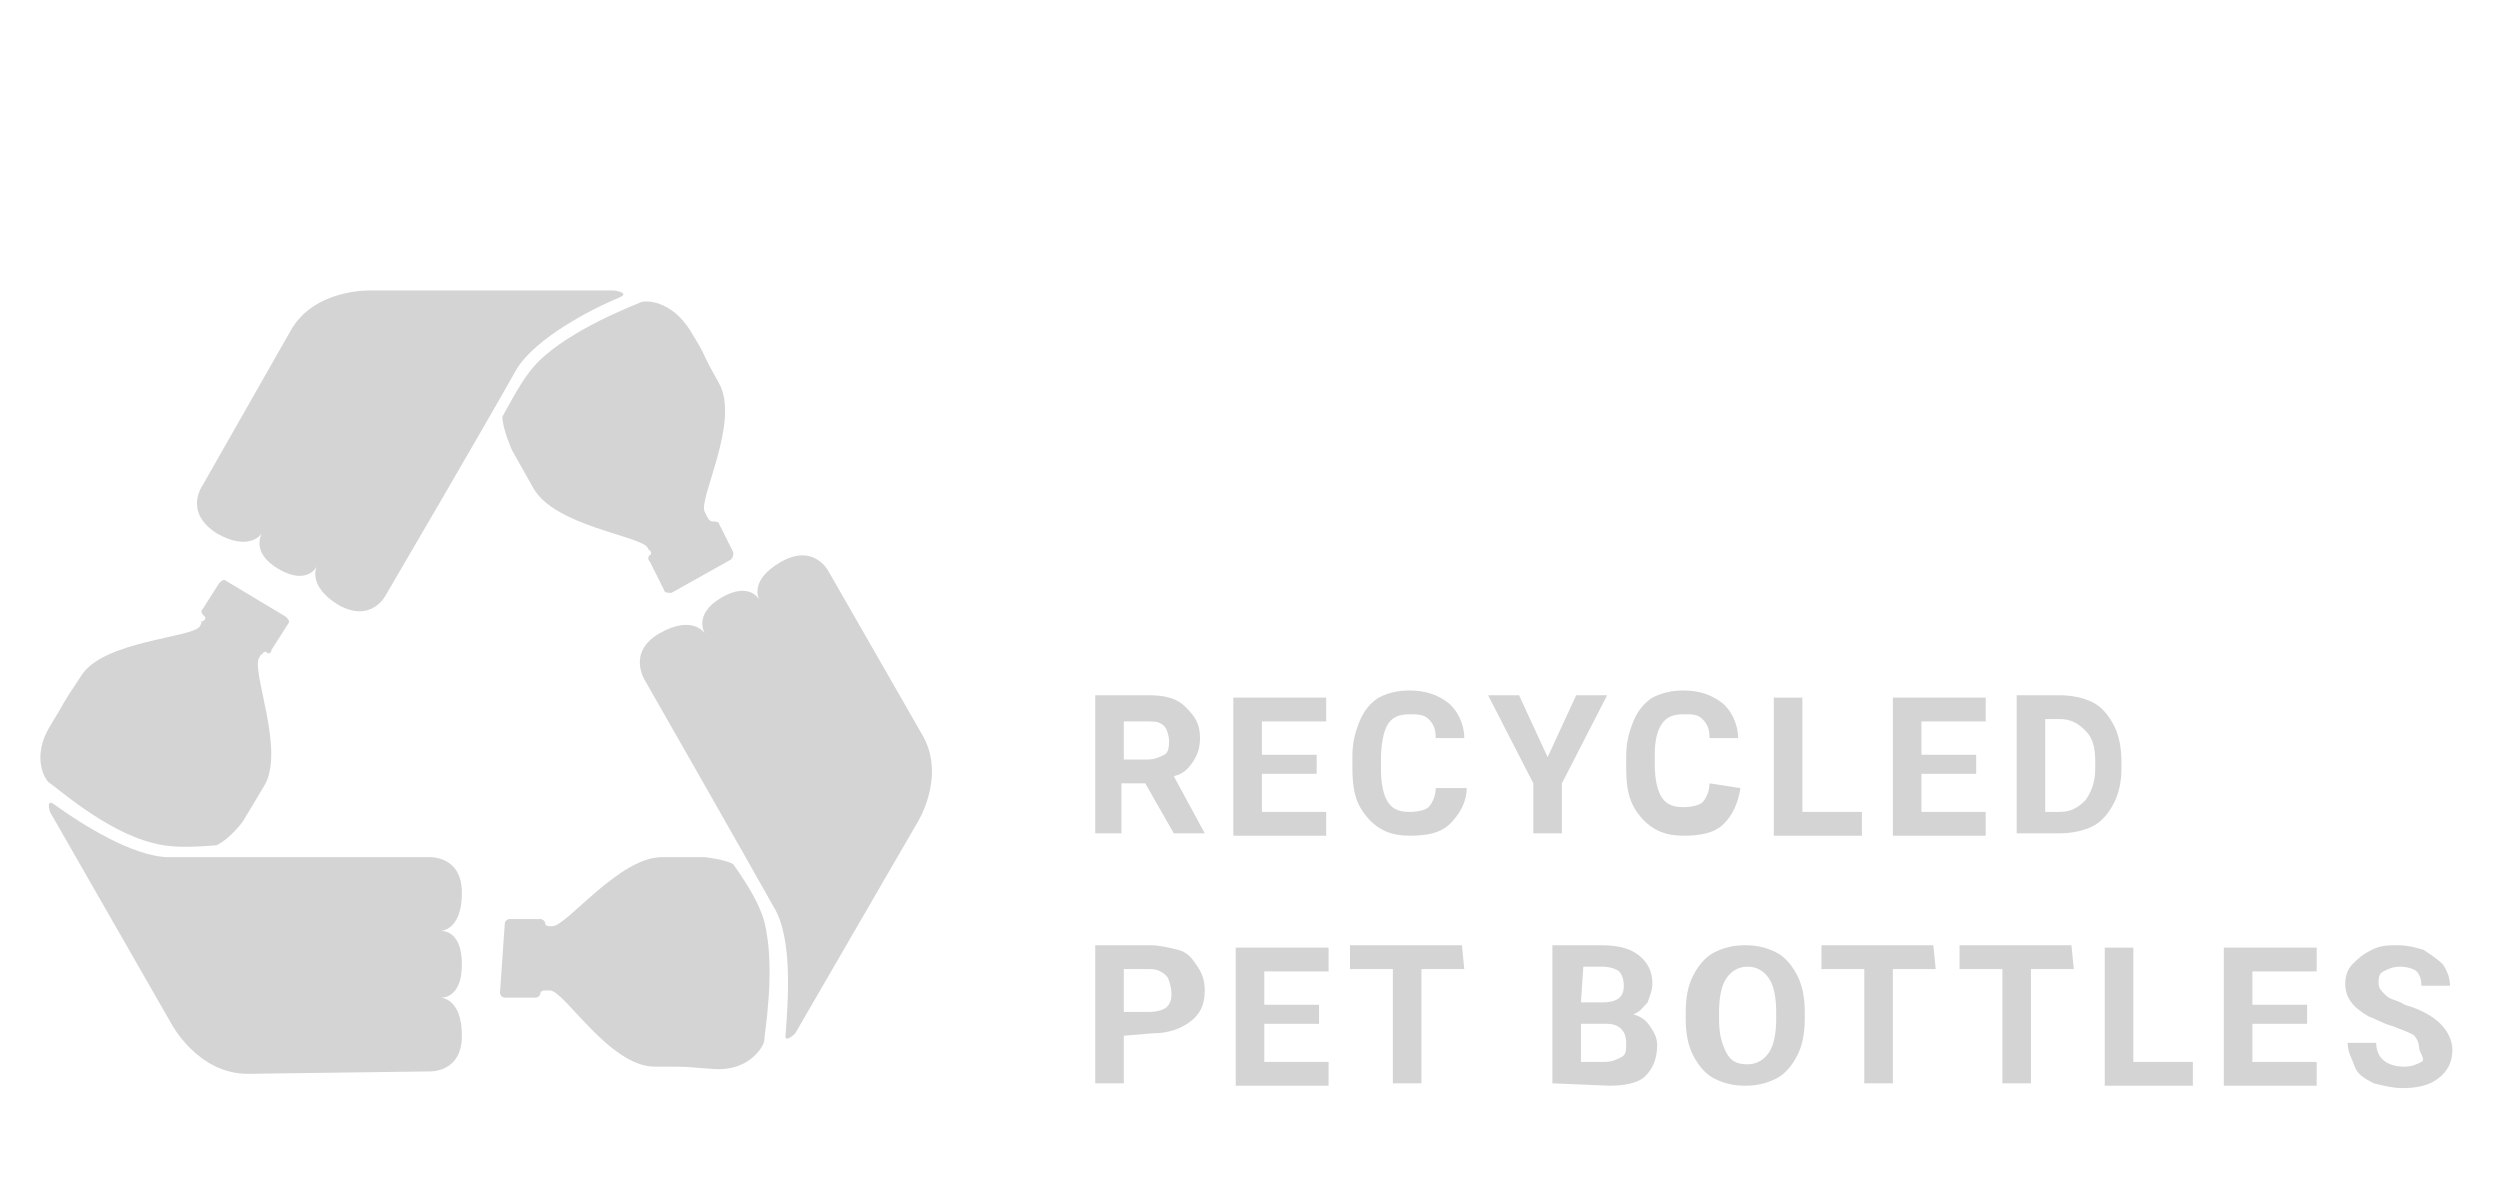 <svg enable-background="new 0 0 105 50" viewBox="0 0 105 50" xmlns="http://www.w3.org/2000/svg"><g fill="#d4d4d4"><path d="m48.1 32.9h-1v2.1h-1.1v-5.8h2.2c.7 0 1.2.1 1.6.5s.6.7.6 1.3c0 .4-.1.7-.3 1s-.4.5-.8.6l1.3 2.4h-1.3zm-.9-1h1c.3 0 .5-.1.7-.2s.2-.4.2-.6-.1-.5-.2-.6c-.2-.2-.4-.2-.7-.2h-1z"/><path d="m55.3 32.5h-2.3v1.6h2.7v1h-3.9v-5.8h3.9v1h-2.7v1.4h2.3z"/><path d="m61.6 33.1c0 .6-.3 1.1-.7 1.5s-1 .5-1.7.5-1.3-.2-1.8-.8-.6-1.2-.6-2.1v-.4c0-.6.1-1 .3-1.5s.5-.8.8-1c.4-.2.8-.3 1.3-.3.7 0 1.2.2 1.6.5s.7.9.7 1.5h-1.2c0-.4-.1-.6-.3-.8s-.5-.2-.8-.2c-.4 0-.7.1-.9.4s-.3.9-.3 1.5v.4c0 .6.1 1.1.3 1.4s.5.4.9.4.7-.1.8-.2.3-.4.3-.8z"/><path d="m65 31.8 1.2-2.6h1.3l-1.9 3.7v2.1h-1.2v-2.1l-1.9-3.7h1.3z"/><path d="m73.1 33.1c-.1.6-.3 1.1-.7 1.5s-1 .5-1.7.5-1.3-.2-1.8-.8-.6-1.2-.6-2.1v-.4c0-.6.1-1 .3-1.5s.5-.8.8-1c.4-.2.8-.3 1.3-.3.7 0 1.2.2 1.6.5s.7.9.7 1.5h-1.2c0-.4-.1-.6-.3-.8s-.4-.2-.8-.2-.7.1-.9.4-.3.7-.3 1.3v.4c0 .6.1 1.1.3 1.4s.5.4.9.4.7-.1.8-.2.3-.4.3-.8z"/><path d="m75.7 34.1h2.5v1h-3.7v-5.8h1.2z"/><path d="m83 32.5h-2.3v1.6h2.7v1h-3.9v-5.8h3.9v1h-2.7v1.4h2.3z"/><path d="m84.7 35v-5.8h1.8c.5 0 1 .1 1.4.3s.7.6.9 1 .3.9.3 1.5v.3c0 .5-.1 1-.3 1.4s-.5.8-.9 1-.9.3-1.4.3zm1.2-4.8v3.9h.6c.5 0 .8-.2 1.1-.5.2-.3.4-.7.4-1.3v-.3c0-.6-.1-1-.4-1.3s-.6-.5-1.1-.5z"/><path d="m47.2 43.5v2h-1.2v-5.8h2.3c.4 0 .8.1 1.2.2s.6.4.8.7.3.6.3 1c0 .6-.2 1-.6 1.3s-.9.5-1.6.5zm0-1h1.1c.3 0 .6-.1.7-.2.2-.2.2-.4.2-.6s-.1-.6-.2-.7c-.2-.2-.4-.3-.7-.3h-1.1z"/><path d="m55.4 43h-2.3v1.6h2.7v1h-3.9v-5.8h3.9v1h-2.7v1.4h2.3z"/><path d="m61.5 40.7h-1.8v4.8h-1.2v-4.8h-1.8v-1h4.7z"/><path d="m65.2 45.5v-5.8h2c.7 0 1.2.1 1.6.4s.6.7.6 1.2c0 .3-.1.5-.2.8-.2.2-.3.4-.6.5.3.1.5.2.7.5s.3.5.3.8c0 .6-.2 1-.5 1.3s-.9.4-1.5.4zm1.2-3.4h.9c.6 0 .9-.2.9-.7 0-.3-.1-.5-.2-.6s-.4-.2-.7-.2h-.8zm0 .9v1.6h1c.3 0 .5-.1.7-.2s.2-.3.2-.6c0-.5-.3-.8-.8-.8z"/><path d="m75.8 42.8c0 .6-.1 1.1-.3 1.5s-.5.8-.9 1-.8.3-1.3.3-.9-.1-1.3-.3-.7-.6-.9-1-.3-.9-.3-1.5v-.3c0-.6.1-1.1.3-1.5s.5-.8.9-1 .8-.3 1.3-.3.9.1 1.3.3.7.6.9 1 .3.9.3 1.5zm-1.2-.3c0-.6-.1-1.1-.3-1.4s-.5-.5-.9-.5-.7.2-.9.5-.3.8-.3 1.4v.3c0 .6.1 1 .3 1.4s.5.5.9.5.7-.2.9-.5.3-.8.3-1.4z"/><path d="m81.3 40.7h-1.8v4.8h-1.2v-4.8h-1.8v-1h4.7z"/><path d="m87.1 40.7h-1.8v4.8h-1.2v-4.8h-1.8v-1h4.7z"/><path d="m89.6 44.6h2.5v1h-3.7v-5.8h1.2z"/><path d="m96.9 43h-2.3v1.6h2.7v1h-3.9v-5.8h3.9v1h-2.7v1.4h2.3z"/><path d="m101.6 44c0-.2-.1-.4-.2-.5s-.4-.2-.9-.4c-.4-.1-.7-.3-1-.4-.7-.4-1-.8-1-1.4 0-.3.1-.6.3-.8s.4-.4.8-.6.7-.2 1.1-.2.8.1 1.1.2c.3.2.6.4.8.6.2.3.3.6.3.9h-1.2c0-.3-.1-.5-.2-.6s-.4-.2-.7-.2-.5.1-.7.2-.2.3-.2.5.1.3.3.5.5.2.8.4c.7.2 1.2.5 1.5.8s.5.7.5 1.1c0 .5-.2.9-.6 1.2s-.9.4-1.5.4c-.4 0-.8-.1-1.2-.2-.4-.2-.7-.4-.8-.7s-.3-.6-.3-1h1.2c0 .6.4 1 1.2 1 .3 0 .5-.1.7-.2s-.1-.4-.1-.6z"/><path d="m29.6 36s0 0-1.8 0-4 2.9-4.6 2.9c-.5 0 0 0-.1 0-.2 0-.2-.1-.2-.1 0-.1-.1-.2-.2-.2h-1.3c-.1 0-.2.1-.2.2l-.2 2.9c0 .1.1.2.2.2h1.3c.1 0 .2-.1.2-.2 0 0 0-.1.2-.1s-.3 0 .2 0c.6 0 2.5 3.2 4.4 3.2 1.8 0 1 0 2.5.1s2.1-1 2.1-1.2c0-.3.5-3 0-5-.2-.7-.6-1.4-1.3-2.4-.3-.2-1.2-.3-1.2-.3z"/><path d="m34.8 24s-.6-1.2-2-.4-.9 1.6-.9 1.6-.4-.8-1.6-.1-.7 1.5-.7 1.5-.5-.8-1.9 0-.6 2-.6 2 4 7 5.4 9.5c.8 1.3.6 3.9.5 5.3-.1.5.4 0 .4 0l5.1-8.8s1.3-2 .2-3.8z"/><path d="m21.5 18.9s0 0 .9 1.6 4.5 2 4.8 2.5c.2.4 0 0 .1.1.1.2 0 .2 0 .2-.1.1-.1.2 0 .3l.6 1.2c0 .1.2.1.3.1l2.5-1.4c.1-.1.1-.2.1-.3l-.6-1.2c0-.1-.2-.1-.3-.1 0 0-.1 0-.2-.2s.1.2-.1-.2c-.3-.5 1.5-3.8.6-5.4s-.4-.9-1.2-2.2-1.9-1.3-2.1-1.2-2.9 1.1-4.3 2.5c-.5.5-.9 1.2-1.5 2.3 0 .5.4 1.4.4 1.4z"/><path d="m8.5 20.4s-.8 1.1.6 2c1.4.8 1.9 0 1.9 0s-.5.8.7 1.5 1.6-.1 1.6-.1-.4.8.9 1.6c1.4.8 2-.4 2-.4s4.1-7 5.5-9.5c.8-1.3 3.1-2.5 4.3-3 .5-.2-.2-.3-.2-.3h-10.2s-2.4-.1-3.4 1.7z"/><path d="m10.2 34.5s0 0 .9-1.5-.6-4.9-.2-5.4c.2-.4 0 0 .1-.1.1-.2.2-.1.2-.1.1.1.2 0 .2-.1l.7-1.1c.1-.1 0-.2-.1-.3l-2.5-1.5c-.1-.1-.2 0-.3.1l-.7 1.1c-.1.1 0 .2.1.3 0 0 .1.1-.1.2s.1-.2-.1.2c-.3.5-4.1.6-5 2.1-1 1.5-.5.8-1.3 2.1s-.2 2.3 0 2.4 2.3 2 4.3 2.5c.7.2 1.5.2 2.7.1.6-.3 1.1-1 1.1-1z"/><path d="m18 45s1.4.1 1.4-1.5-.9-1.6-.9-1.6.9.1.9-1.4-.9-1.4-.9-1.4.9 0 .9-1.6-1.4-1.5-1.4-1.5-8 0-10.9 0c-1.5 0-3.7-1.4-4.8-2.2-.4-.3-.2.3-.2.3l5.1 8.9s1.1 2.1 3.2 2.1z"/></g></svg>